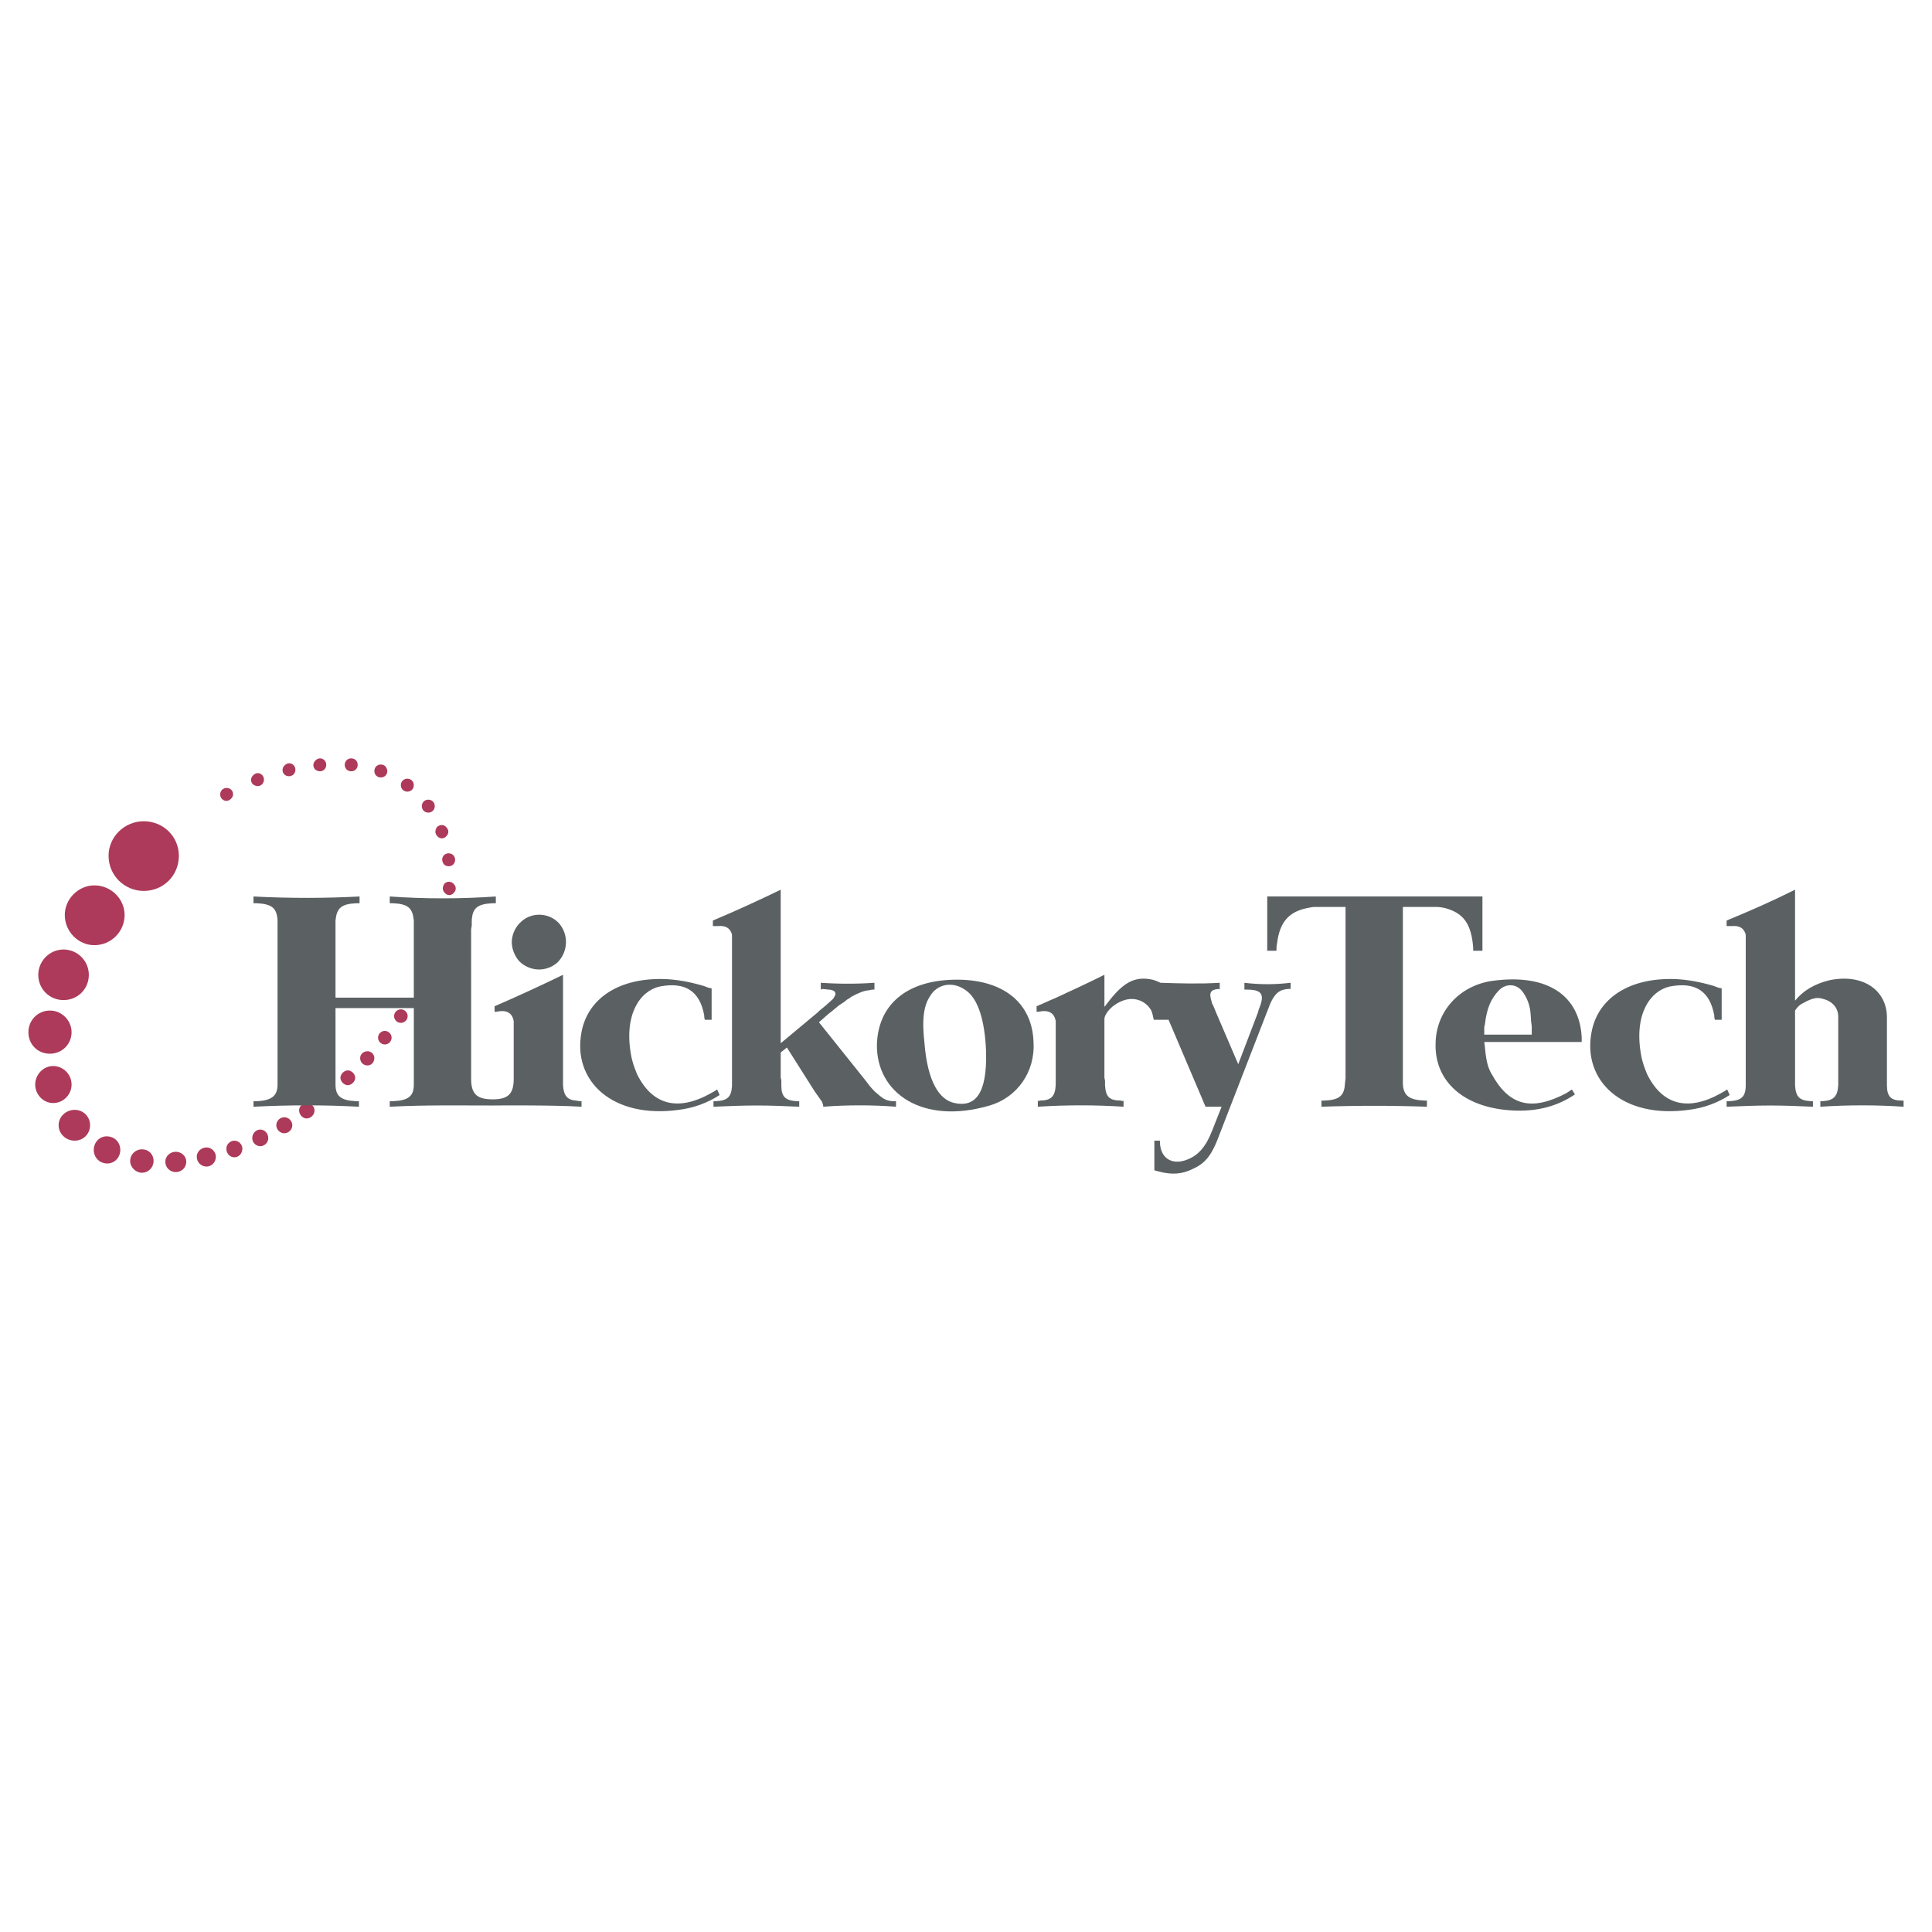 <?xml version="1.0" encoding="utf-8"?>
<!-- Generator: Adobe Illustrator 13.0.0, SVG Export Plug-In . SVG Version: 6.00 Build 14948)  -->
<!DOCTYPE svg PUBLIC "-//W3C//DTD SVG 1.0//EN" "http://www.w3.org/TR/2001/REC-SVG-20010904/DTD/svg10.dtd">
<svg version="1.0" id="Layer_1" xmlns="http://www.w3.org/2000/svg" xmlns:xlink="http://www.w3.org/1999/xlink" x="0px" y="0px"
	 width="192.756px" height="192.756px" viewBox="0 0 192.756 192.756" enable-background="new 0 0 192.756 192.756"
	 xml:space="preserve">
<g>
	<polygon fill-rule="evenodd" clip-rule="evenodd" fill="#FFFFFF" points="0,0 192.756,0 192.756,192.756 0,192.756 0,0 	"/>
	<path fill-rule="evenodd" clip-rule="evenodd" fill="#AD3A5A" d="M14.339,88.888c1.968,0,3.506-1.538,3.506-3.506
		c0-1.907-1.538-3.445-3.506-3.445c-1.907,0-3.507,1.538-3.507,3.445C10.833,87.35,12.432,88.888,14.339,88.888L14.339,88.888z"/>
	<path fill-rule="evenodd" clip-rule="evenodd" fill="#AD3A5A" d="M9.417,94.302c1.661,0,3.015-1.353,3.015-3.014
		c0-1.6-1.354-2.953-3.015-2.953c-1.6,0-2.953,1.354-2.953,2.953C6.464,92.949,7.818,94.302,9.417,94.302L9.417,94.302z"/>
	<path fill-rule="evenodd" clip-rule="evenodd" fill="#AD3A5A" d="M6.341,99.777c1.415,0,2.522-1.107,2.522-2.522
		c0-1.354-1.107-2.522-2.522-2.522s-2.522,1.169-2.522,2.522C3.819,98.67,4.926,99.777,6.341,99.777L6.341,99.777z"/>
	<path fill-rule="evenodd" clip-rule="evenodd" fill="#AD3A5A" d="M4.988,105.129c1.169,0,2.153-0.922,2.153-2.152
		c0-1.17-0.984-2.154-2.153-2.154c-1.23,0-2.153,0.984-2.153,2.154C2.834,104.207,3.758,105.129,4.988,105.129L4.988,105.129z"/>
	<path fill-rule="evenodd" clip-rule="evenodd" fill="#AD3A5A" d="M5.295,110.051c1.046,0,1.846-0.861,1.846-1.846
		s-0.8-1.846-1.846-1.846c-0.984,0-1.784,0.861-1.784,1.846S4.312,110.051,5.295,110.051L5.295,110.051z"/>
	<path fill-rule="evenodd" clip-rule="evenodd" fill="#AD3A5A" d="M7.449,113.805c0.861,0,1.538-0.678,1.538-1.539
		s-0.677-1.537-1.538-1.537s-1.6,0.676-1.6,1.537S6.587,113.805,7.449,113.805L7.449,113.805z"/>
	<path fill-rule="evenodd" clip-rule="evenodd" fill="#AD3A5A" d="M10.709,116.08c0.738,0,1.292-0.615,1.292-1.354
		s-0.554-1.354-1.354-1.354c-0.738,0-1.292,0.615-1.292,1.354S9.91,116.08,10.709,116.08L10.709,116.08z"/>
	<path fill-rule="evenodd" clip-rule="evenodd" fill="#AD3A5A" d="M14.155,117.004c0.677,0,1.169-0.555,1.169-1.17
		c0-0.676-0.492-1.168-1.169-1.168c-0.615,0-1.169,0.492-1.169,1.168C12.986,116.449,13.54,117.004,14.155,117.004L14.155,117.004z"
		/>
	<path fill-rule="evenodd" clip-rule="evenodd" fill="#AD3A5A" d="M17.538,116.941c0.554,0,1.046-0.43,1.046-1.045
		c0-0.555-0.493-0.984-1.046-0.984c-0.553,0-1.045,0.43-1.045,0.984C16.493,116.512,16.985,116.941,17.538,116.941L17.538,116.941z"
		/>
	<path fill-rule="evenodd" clip-rule="evenodd" fill="#AD3A5A" d="M20.614,116.389c0.492,0,0.923-0.432,0.923-0.984
		c0-0.492-0.431-0.924-0.923-0.924c-0.554,0-0.984,0.432-0.984,0.924C19.63,115.957,20.061,116.389,20.614,116.389L20.614,116.389z"
		/>
	<path fill-rule="evenodd" clip-rule="evenodd" fill="#AD3A5A" d="M23.383,115.465c0.431,0,0.8-0.369,0.8-0.861
		c0-0.43-0.369-0.799-0.8-0.799s-0.8,0.369-0.8,0.799C22.583,115.096,22.952,115.465,23.383,115.465L23.383,115.465z"/>
	<path fill-rule="evenodd" clip-rule="evenodd" fill="#AD3A5A" d="M25.967,114.357c0.431,0,0.8-0.369,0.8-0.799
		c0-0.492-0.369-0.861-0.8-0.861s-0.8,0.369-0.8,0.861C25.167,113.988,25.536,114.357,25.967,114.357L25.967,114.357z"/>
	<path fill-rule="evenodd" clip-rule="evenodd" fill="#AD3A5A" d="M28.366,113.066c0.431,0,0.799-0.369,0.799-0.801
		c0-0.43-0.369-0.799-0.799-0.799s-0.8,0.369-0.8,0.799C27.566,112.697,27.936,113.066,28.366,113.066L28.366,113.066z"/>
	<path fill-rule="evenodd" clip-rule="evenodd" fill="#AD3A5A" d="M30.581,111.59c0.431,0,0.8-0.369,0.8-0.801
		c0-0.43-0.369-0.738-0.8-0.738c-0.369,0-0.738,0.309-0.738,0.738C29.843,111.221,30.212,111.59,30.581,111.59L30.581,111.59z"/>
	<path fill-rule="evenodd" clip-rule="evenodd" fill="#AD3A5A" d="M32.734,109.928c0.431,0,0.739-0.307,0.739-0.738
		c0-0.369-0.308-0.676-0.739-0.676c-0.431,0-0.738,0.307-0.738,0.676C31.996,109.621,32.303,109.928,32.734,109.928L32.734,109.928z
		"/>
	<path fill-rule="evenodd" clip-rule="evenodd" fill="#AD3A5A" d="M34.703,108.268c0.369,0,0.738-0.369,0.738-0.738
		s-0.369-0.738-0.738-0.738c-0.37,0-0.739,0.369-0.739,0.738S34.333,108.268,34.703,108.268L34.703,108.268z"/>
	<path fill-rule="evenodd" clip-rule="evenodd" fill="#AD3A5A" d="M36.671,106.299c0.369,0,0.677-0.309,0.677-0.738
		c0-0.369-0.308-0.678-0.677-0.678c-0.431,0-0.738,0.309-0.738,0.678C35.933,105.99,36.241,106.299,36.671,106.299L36.671,106.299z"
		/>
	<path fill-rule="evenodd" clip-rule="evenodd" fill="#AD3A5A" d="M38.394,104.207c0.369,0,0.677-0.309,0.677-0.678
		s-0.308-0.676-0.677-0.676s-0.677,0.307-0.677,0.676S38.025,104.207,38.394,104.207L38.394,104.207z"/>
	<path fill-rule="evenodd" clip-rule="evenodd" fill="#AD3A5A" d="M39.994,102.053c0.369,0,0.677-0.307,0.677-0.676
		s-0.308-0.678-0.677-0.678s-0.677,0.309-0.677,0.678S39.625,102.053,39.994,102.053L39.994,102.053z"/>
	<path fill-rule="evenodd" clip-rule="evenodd" fill="#AD3A5A" d="M23.014,79.721c0.308-0.246,0.308-0.677,0.062-0.923
		s-0.677-0.246-0.923,0s-0.246,0.677,0,0.923S22.768,79.967,23.014,79.721L23.014,79.721z"/>
	<path fill-rule="evenodd" clip-rule="evenodd" fill="#AD3A5A" d="M26.151,78.245c0.246-0.246,0.246-0.677,0-0.923
		s-0.615-0.246-0.861,0c-0.308,0.246-0.308,0.677-0.062,0.923C25.536,78.491,25.905,78.491,26.151,78.245L26.151,78.245z"/>
	<path fill-rule="evenodd" clip-rule="evenodd" fill="#AD3A5A" d="M29.289,77.26c0.246-0.246,0.246-0.676,0-0.923
		c-0.246-0.246-0.615-0.246-0.861,0c-0.308,0.247-0.308,0.677-0.062,0.923S29.043,77.506,29.289,77.26L29.289,77.26z"/>
	<path fill-rule="evenodd" clip-rule="evenodd" fill="#AD3A5A" d="M32.365,76.769c0.246-0.247,0.246-0.677,0-0.923
		s-0.615-0.246-0.861,0c-0.308,0.246-0.308,0.677-0.062,0.923C31.75,77.014,32.119,77.014,32.365,76.769L32.365,76.769z"/>
	<path fill-rule="evenodd" clip-rule="evenodd" fill="#AD3A5A" d="M35.502,76.769c0.246-0.247,0.246-0.677,0-0.923
		s-0.676-0.246-0.923,0c-0.246,0.246-0.246,0.677,0,0.923C34.826,77.014,35.256,77.014,35.502,76.769L35.502,76.769z"/>
	<path fill-rule="evenodd" clip-rule="evenodd" fill="#AD3A5A" d="M38.456,77.383c0.246-0.246,0.246-0.615,0-0.923
		c-0.246-0.246-0.677-0.246-0.923,0c-0.246,0.247-0.246,0.677,0,0.923S38.209,77.629,38.456,77.383L38.456,77.383z"/>
	<path fill-rule="evenodd" clip-rule="evenodd" fill="#AD3A5A" d="M41.101,78.798c0.246-0.246,0.246-0.677,0-0.923
		s-0.677-0.246-0.923,0s-0.246,0.677,0,0.923S40.855,79.044,41.101,78.798L41.101,78.798z"/>
	<path fill-rule="evenodd" clip-rule="evenodd" fill="#AD3A5A" d="M43.193,80.89c0.246-0.246,0.246-0.677,0-0.923
		s-0.677-0.246-0.923,0s-0.246,0.677,0,0.923S42.947,81.136,43.193,80.89L43.193,80.89z"/>
	<path fill-rule="evenodd" clip-rule="evenodd" fill="#AD3A5A" d="M44.546,83.413c0.246-0.246,0.246-0.615,0-0.861
		c-0.246-0.308-0.615-0.308-0.923-0.062c-0.246,0.308-0.246,0.677,0,0.923C43.87,83.72,44.3,83.72,44.546,83.413L44.546,83.413z"/>
	<path fill-rule="evenodd" clip-rule="evenodd" fill="#AD3A5A" d="M45.223,86.243c0.246-0.246,0.246-0.677,0-0.923
		c-0.246-0.246-0.676-0.246-0.922,0c-0.246,0.246-0.246,0.615,0,0.923C44.546,86.489,44.977,86.489,45.223,86.243L45.223,86.243z"/>
	<path fill-rule="evenodd" clip-rule="evenodd" fill="#AD3A5A" d="M45.284,89.072c0.247-0.246,0.247-0.615,0-0.861
		c-0.246-0.308-0.676-0.308-0.922-0.062c-0.246,0.308-0.246,0.676,0,0.922C44.608,89.38,45.038,89.38,45.284,89.072L45.284,89.072z"
		/>
	<path fill-rule="evenodd" clip-rule="evenodd" fill="#AD3A5A" d="M44.854,91.964c0.246-0.246,0.246-0.676,0-0.922
		c-0.246-0.247-0.615-0.247-0.923,0c-0.247,0.246-0.247,0.676,0,0.922C44.177,92.21,44.608,92.21,44.854,91.964L44.854,91.964z"/>
	<path fill-rule="evenodd" clip-rule="evenodd" fill="#AD3A5A" d="M44.116,94.609c0.246-0.246,0.308-0.677,0-0.923
		c-0.246-0.246-0.616-0.246-0.861,0c-0.308,0.246-0.308,0.677-0.062,0.923C43.5,94.855,43.87,94.855,44.116,94.609L44.116,94.609z"
		/>
	<path fill-rule="evenodd" clip-rule="evenodd" fill="#AD3A5A" d="M43.131,97.132c0.246-0.246,0.246-0.677,0-0.923
		s-0.677-0.246-0.923,0s-0.246,0.677,0,0.923C42.455,97.377,42.824,97.377,43.131,97.132L43.131,97.132z"/>
	<path fill-rule="evenodd" clip-rule="evenodd" fill="#5B6163" d="M55.62,96.024c1.046-1.046,1.169-2.769,0.123-3.938
		c-0.984-1.045-2.707-1.107-3.753-0.123c-0.554,0.492-0.861,1.169-0.923,1.846c-0.062,0.738,0.246,1.538,0.738,2.092
		C52.852,96.947,54.513,97.009,55.62,96.024L55.62,96.024z"/>
	<path fill-rule="evenodd" clip-rule="evenodd" fill="#5B6163" d="M71.124,92.395v-0.554c2.338-0.984,4.614-2.03,6.767-3.076v15.319
		l3.691-3.076l0.185-0.186l0.677-0.553l0.062-0.061l0.615-0.555c0.062-0.123,0.123-0.186,0.185-0.309
		c0.123-0.246,0-0.492-0.308-0.553c-0.123-0.061-0.246-0.061-0.369-0.061l-0.554-0.062l-0.185,0.062v-0.678
		c1.784,0.123,3.63,0.123,5.353,0v0.678h-0.246l-0.246,0.061c-0.615,0.061-1.046,0.246-1.846,0.676
		c-0.123,0.123-0.246,0.186-0.369,0.246l-0.308,0.246l-0.554,0.369l-0.738,0.615l-0.246,0.186l-0.984,0.861l4.43,5.537l0.246,0.307
		l0.369,0.492c0.369,0.432,0.615,0.678,0.861,0.861c0.554,0.492,0.923,0.678,1.6,0.678c0.062,0,0.123,0,0.185,0v0.553
		c-2.399-0.184-4.86-0.184-7.26,0c0-0.184-0.062-0.307-0.123-0.492l-0.738-1.045l-2.768-4.369l-0.616,0.492v2.523l0.062,0.246v0.553
		c0,1.107,0.431,1.477,1.538,1.539c0.123,0,0.123,0,0.246,0v0.553c-1.415-0.061-2.83-0.123-4.245-0.123
		c-1.416,0-2.831,0.062-4.307,0.123v-0.553c0.123,0,0.123,0,0.246,0c1.168-0.062,1.538-0.432,1.6-1.539v-0.492V93.81v-0.308v-0.123
		c0-0.123,0-0.185-0.062-0.308c-0.185-0.492-0.615-0.738-1.292-0.677h-0.369H71.124L71.124,92.395z"/>
	<path fill-rule="evenodd" clip-rule="evenodd" fill="#5B6163" d="M87.488,104.207c0.123-3.877,2.83-6.338,7.628-6.461
		c4.922-0.123,7.875,2.277,7.998,6.215c0.185,3.014-1.661,5.537-4.367,6.336C92.041,112.266,87.427,109.066,87.488,104.207
		L87.488,104.207z M95.24,110.051c2.03,0.432,3.261-0.861,3.138-5.168c-0.123-3.26-0.862-5.045-1.723-5.844
		c-1.169-1.047-2.646-1.047-3.568-0.062c-0.8,0.984-1.169,2.154-0.862,4.984C92.533,108.021,93.763,109.744,95.24,110.051
		L95.24,110.051z"/>
	<path fill-rule="evenodd" clip-rule="evenodd" fill="#5B6163" d="M124.155,98.055v0.678c0.062,0,0.123,0,0.246,0
		c1.415,0,1.723,0.43,1.354,1.537l-0.185,0.492l-0.062,0.246l-1.969,5.168l-2.215-5.168l-0.123-0.309l-0.185-0.43
		c-0.062-0.123-0.123-0.184-0.123-0.309c-0.308-0.922-0.123-1.229,0.677-1.291c0.062,0,0.062,0,0.123,0.062v-0.678
		c-2.03,0.123-3.999,0.061-5.906,0c-0.246-0.123-0.554-0.246-0.8-0.309c-1.723-0.369-2.892,0.186-4.553,2.4
		c-0.123,0.123-0.123,0.184-0.246,0.307v-3.198c-1.6,0.8-3.322,1.599-4.922,2.337c-0.615,0.246-1.23,0.555-1.846,0.801v0.553h0.185
		l0.369-0.061c0.677-0.062,1.107,0.184,1.292,0.738c0,0.061,0.062,0.184,0.062,0.246v0.184v0.246v5.537v0.432
		c-0.062,1.168-0.492,1.537-1.6,1.537c0,0.062-0.123,0.062-0.185,0v0.615c2.892-0.184,5.722-0.184,8.552,0v-0.615
		c-0.062,0.062-0.185,0.062-0.246,0c-1.169,0-1.538-0.369-1.6-1.537v-0.432l-0.062-0.307v-5.846c0-0.492,0.677-1.414,1.846-1.846
		c1.107-0.43,2.276,0,2.83,0.984c0.123,0.309,0.185,0.615,0.246,0.924h1.477l3.691,8.674h1.6l-0.923,2.338
		c-0.615,1.6-1.354,2.461-2.399,2.893c-1.415,0.615-2.522,0.061-2.769-1.17c-0.062-0.307-0.062-0.492-0.062-0.676h-0.554v2.953
		c0.123,0.061,0.246,0.061,0.431,0.123c1.354,0.369,2.399,0.246,3.384-0.246c1.23-0.555,1.907-1.293,2.707-3.508l4.676-12.059
		l0.123-0.307l0.185-0.492c0.491-1.17,0.984-1.537,1.845-1.6c0.062,0,0.123,0,0.246,0v-0.615
		C127.23,98.238,125.693,98.238,124.155,98.055L124.155,98.055z"/>
	<path fill-rule="evenodd" clip-rule="evenodd" fill="#5B6163" d="M157.807,103.961h-9.72l0.062,0.492
		c0.123,1.414,0.308,2.092,0.677,2.707c1.723,3.137,3.938,3.752,7.443,1.906c0.186-0.123,0.37-0.246,0.555-0.369l0.308,0.492
		c-1.907,1.293-4.184,1.846-7.014,1.539c-4.43-0.492-6.952-3.076-6.891-6.521c0-3.262,2.338-5.844,5.599-6.338
		c5.659-0.799,8.797,1.539,8.981,5.66C157.807,103.715,157.807,103.838,157.807,103.961L157.807,103.961z M152.824,102.422
		l-0.062-0.492l-0.062-0.861c-0.062-0.799-0.369-1.6-0.861-2.215c-0.615-0.738-1.661-0.738-2.338,0
		c-0.738,0.801-1.169,1.723-1.354,3.385c-0.062,0.123-0.062,0.246-0.062,0.43v0.555h4.737V102.422L152.824,102.422z"/>
	<path fill-rule="evenodd" clip-rule="evenodd" fill="#5B6163" d="M171.772,98.609v3.137h-0.677
		c-0.062-0.186-0.062-0.309-0.062-0.432c-0.431-2.398-1.846-3.383-4.43-2.891c-1.969,0.43-3.568,2.768-2.892,6.705
		c0.123,0.801,0.369,1.416,0.615,2.031c1.477,3.014,3.999,3.814,7.383,1.906c0.246-0.123,0.431-0.246,0.615-0.369l0.246,0.555
		c-1.23,0.799-2.584,1.291-4.061,1.477c-6.644,0.922-10.644-2.893-9.72-7.752c0.614-3.322,3.69-5.477,8.428-5.291
		c1.107,0.061,2.276,0.246,3.753,0.678l0.492,0.184L171.772,98.609L171.772,98.609z"/>
	<path fill-rule="evenodd" clip-rule="evenodd" fill="#5B6163" d="M172.265,110.42v-0.553c0.123,0,0.185,0,0.246,0
		c1.23-0.062,1.661-0.432,1.661-1.6v-0.432V93.502v-0.123c0-0.123,0-0.185-0.062-0.308c-0.185-0.492-0.615-0.738-1.292-0.677h-0.369
		h-0.185v-0.554c2.399-0.984,4.614-1.968,6.829-3.076v11.073c0.8-0.984,1.907-1.66,3.384-2.029c3.445-0.738,5.782,1.045,5.782,3.691
		v6.768c0,1.168,0.431,1.537,1.477,1.537c0.062,0,0.123,0,0.185,0v0.615c-2.706-0.184-5.536-0.184-8.305,0v-0.553
		c0.062,0,0.123,0,0.185,0c1.107-0.062,1.538-0.432,1.6-1.6v-6.83c0-0.861-0.554-1.537-1.538-1.783
		c-0.554-0.186-1.107-0.062-1.969,0.432c-0.308,0.123-0.615,0.43-0.8,0.736v7.445c0.062,1.168,0.431,1.537,1.6,1.6
		c0.062,0,0.123,0,0.185,0v0.553c-1.415-0.061-2.83-0.123-4.245-0.123C175.156,110.297,173.741,110.359,172.265,110.42
		L172.265,110.42z"/>
	<path fill-rule="evenodd" clip-rule="evenodd" fill="#5B6163" d="M71,98.609v3.137h-0.677c-0.062-0.186-0.062-0.309-0.062-0.432
		c-0.431-2.398-1.846-3.383-4.43-2.891c-1.968,0.43-3.568,2.768-2.892,6.705c0.123,0.801,0.369,1.416,0.615,2.031
		c1.477,3.014,3.999,3.814,7.383,1.906c0.246-0.123,0.431-0.246,0.615-0.369l0.246,0.555c-1.23,0.799-2.584,1.291-4.061,1.477
		c-6.644,0.922-10.643-2.893-9.72-7.752c0.615-3.322,3.691-5.477,8.428-5.291c1.107,0.061,2.276,0.246,3.753,0.678l0.492,0.184
		L71,98.609L71,98.609z"/>
	<path fill-rule="evenodd" clip-rule="evenodd" fill="#5B6163" d="M126.432,94.855v-5.414h21.471v5.414h-0.923
		c0-0.123,0-0.185,0-0.308c-0.185-2.399-0.984-3.445-2.769-3.938c-0.246-0.062-0.615-0.123-0.923-0.123h-3.322v17.657
		c0.062,1.168,0.615,1.6,2.153,1.66c0.062,0,0.185,0,0.246,0v0.615c-3.445-0.123-7.014-0.123-10.521,0v-0.615
		c0.062,0,0.185,0,0.308,0c1.477-0.061,1.969-0.492,2.03-1.66l0.062-0.555V90.487h-3.075c-0.246,0-0.493,0.062-0.801,0.123
		c-1.784,0.369-2.706,1.415-2.952,3.507c-0.062,0.246-0.062,0.492-0.062,0.738H126.432L126.432,94.855z"/>
	<path fill-rule="evenodd" clip-rule="evenodd" fill="#5B6163" d="M47.007,107.652c0,1.537,0.616,2.029,2.154,2.029
		c1.476,0,2.091-0.492,2.091-2.029v-5.354v-0.246v-0.184c0-0.062-0.062-0.186-0.062-0.246c-0.185-0.555-0.615-0.801-1.292-0.738
		l-0.369,0.061h-0.184v-0.553c2.276-0.984,4.552-2.029,6.829-3.138v11.013c0.062,1.045,0.431,1.477,1.292,1.537l0.369,0.062h0.185
		v0.553c-2.83-0.184-8.859-0.123-8.859-0.123c-3.568,0-6.768-0.061-10.274,0.123v-0.553c0.123,0,0.246,0,0.308,0
		c1.538-0.062,2.092-0.492,2.092-1.662v-7.629h-7.813v7.629c0,1.17,0.553,1.6,2.091,1.662c0.062,0,0.185,0,0.246,0v0.553
		c-3.445-0.184-6.952-0.184-10.52,0v-0.553c0.123,0,0.246,0,0.308,0c1.538-0.062,2.092-0.555,2.092-1.662V92.333v-0.492
		c-0.062-1.23-0.554-1.661-2.092-1.723c-0.123,0-0.185,0-0.308,0v-0.676c3.568,0.185,7.075,0.185,10.582,0v0.676
		c-0.123,0-0.185,0-0.308,0c-1.538,0.062-1.969,0.492-2.091,1.723v0.554v7.137h7.813v-7.137v-0.554
		c-0.123-1.23-0.554-1.661-2.092-1.723c-0.123,0-0.185,0-0.308,0v-0.676c1.784,0.123,3.507,0.185,5.291,0.185
		c1.723,0,3.568-0.062,5.291-0.185v0.676c-0.123,0-0.185,0-0.308,0c-1.538,0.062-2.031,0.492-2.092,1.723v0.492l-0.062,0.369
		V107.652L47.007,107.652z"/>
	<path fill-rule="evenodd" clip-rule="evenodd" fill="#5B6163" d="M39.132,89.873h0.062c1.6,0.062,2.215,0.553,2.338,1.968
		l0.062,0.554v7.383h-8.428v-7.383l0.062-0.554c0.123-1.415,0.738-1.907,2.337-1.968c0,0,0,0,0.062,0c0-0.062,0-0.062,0-0.185
		c-3.322,0.185-6.706,0.185-10.089,0c0,0.123,0,0.123,0,0.185h0.062c1.661,0.062,2.276,0.615,2.338,1.968l0.062,0.492v15.872
		c-0.062,1.293-0.738,1.846-2.399,1.908c0,0,0,0-0.062,0c0,0.061,0,0.061,0,0.061c3.384-0.184,6.767-0.184,10.028,0c0,0,0,0,0-0.061
		l0,0c-1.661,0-2.337-0.555-2.399-1.908v-7.875h8.428v7.875c-0.062,1.354-0.738,1.908-2.399,1.908c0,0,0,0-0.062,0
		c0,0.061,0,0.061,0,0.061c2.83-0.123,5.537-0.123,8.367-0.123h1.661c0.246,0,5.783-0.061,8.551,0.123c0-0.061,0-0.061,0-0.061
		c-0.062,0-0.308-0.062-0.308-0.062c-0.984-0.061-1.415-0.615-1.477-1.723c0,0,0-9.965,0-10.643
		c-0.677,0.246-6.029,2.707-6.337,2.891c0,0,0,0,0,0.062c0.123,0,0.246,0,0.246,0c0.861-0.062,1.354,0.246,1.6,0.922l0.062,0.309
		v0.184v0.246v5.354c0,1.6-0.677,2.338-2.337,2.338c-1.661,0-2.4-0.738-2.4-2.338v-14.95c0-0.062,0-0.369,0-0.369l0.062-0.492
		c0.062-1.354,0.677-1.907,2.338-1.968c0,0,0,0,0.062,0c0-0.062,0-0.062,0-0.185c-0.493,0.062-5.045,0.185-5.045,0.185
		s-4.553-0.123-5.045-0.185C39.132,89.811,39.132,89.811,39.132,89.873L39.132,89.873z"/>
</g>
</svg>
